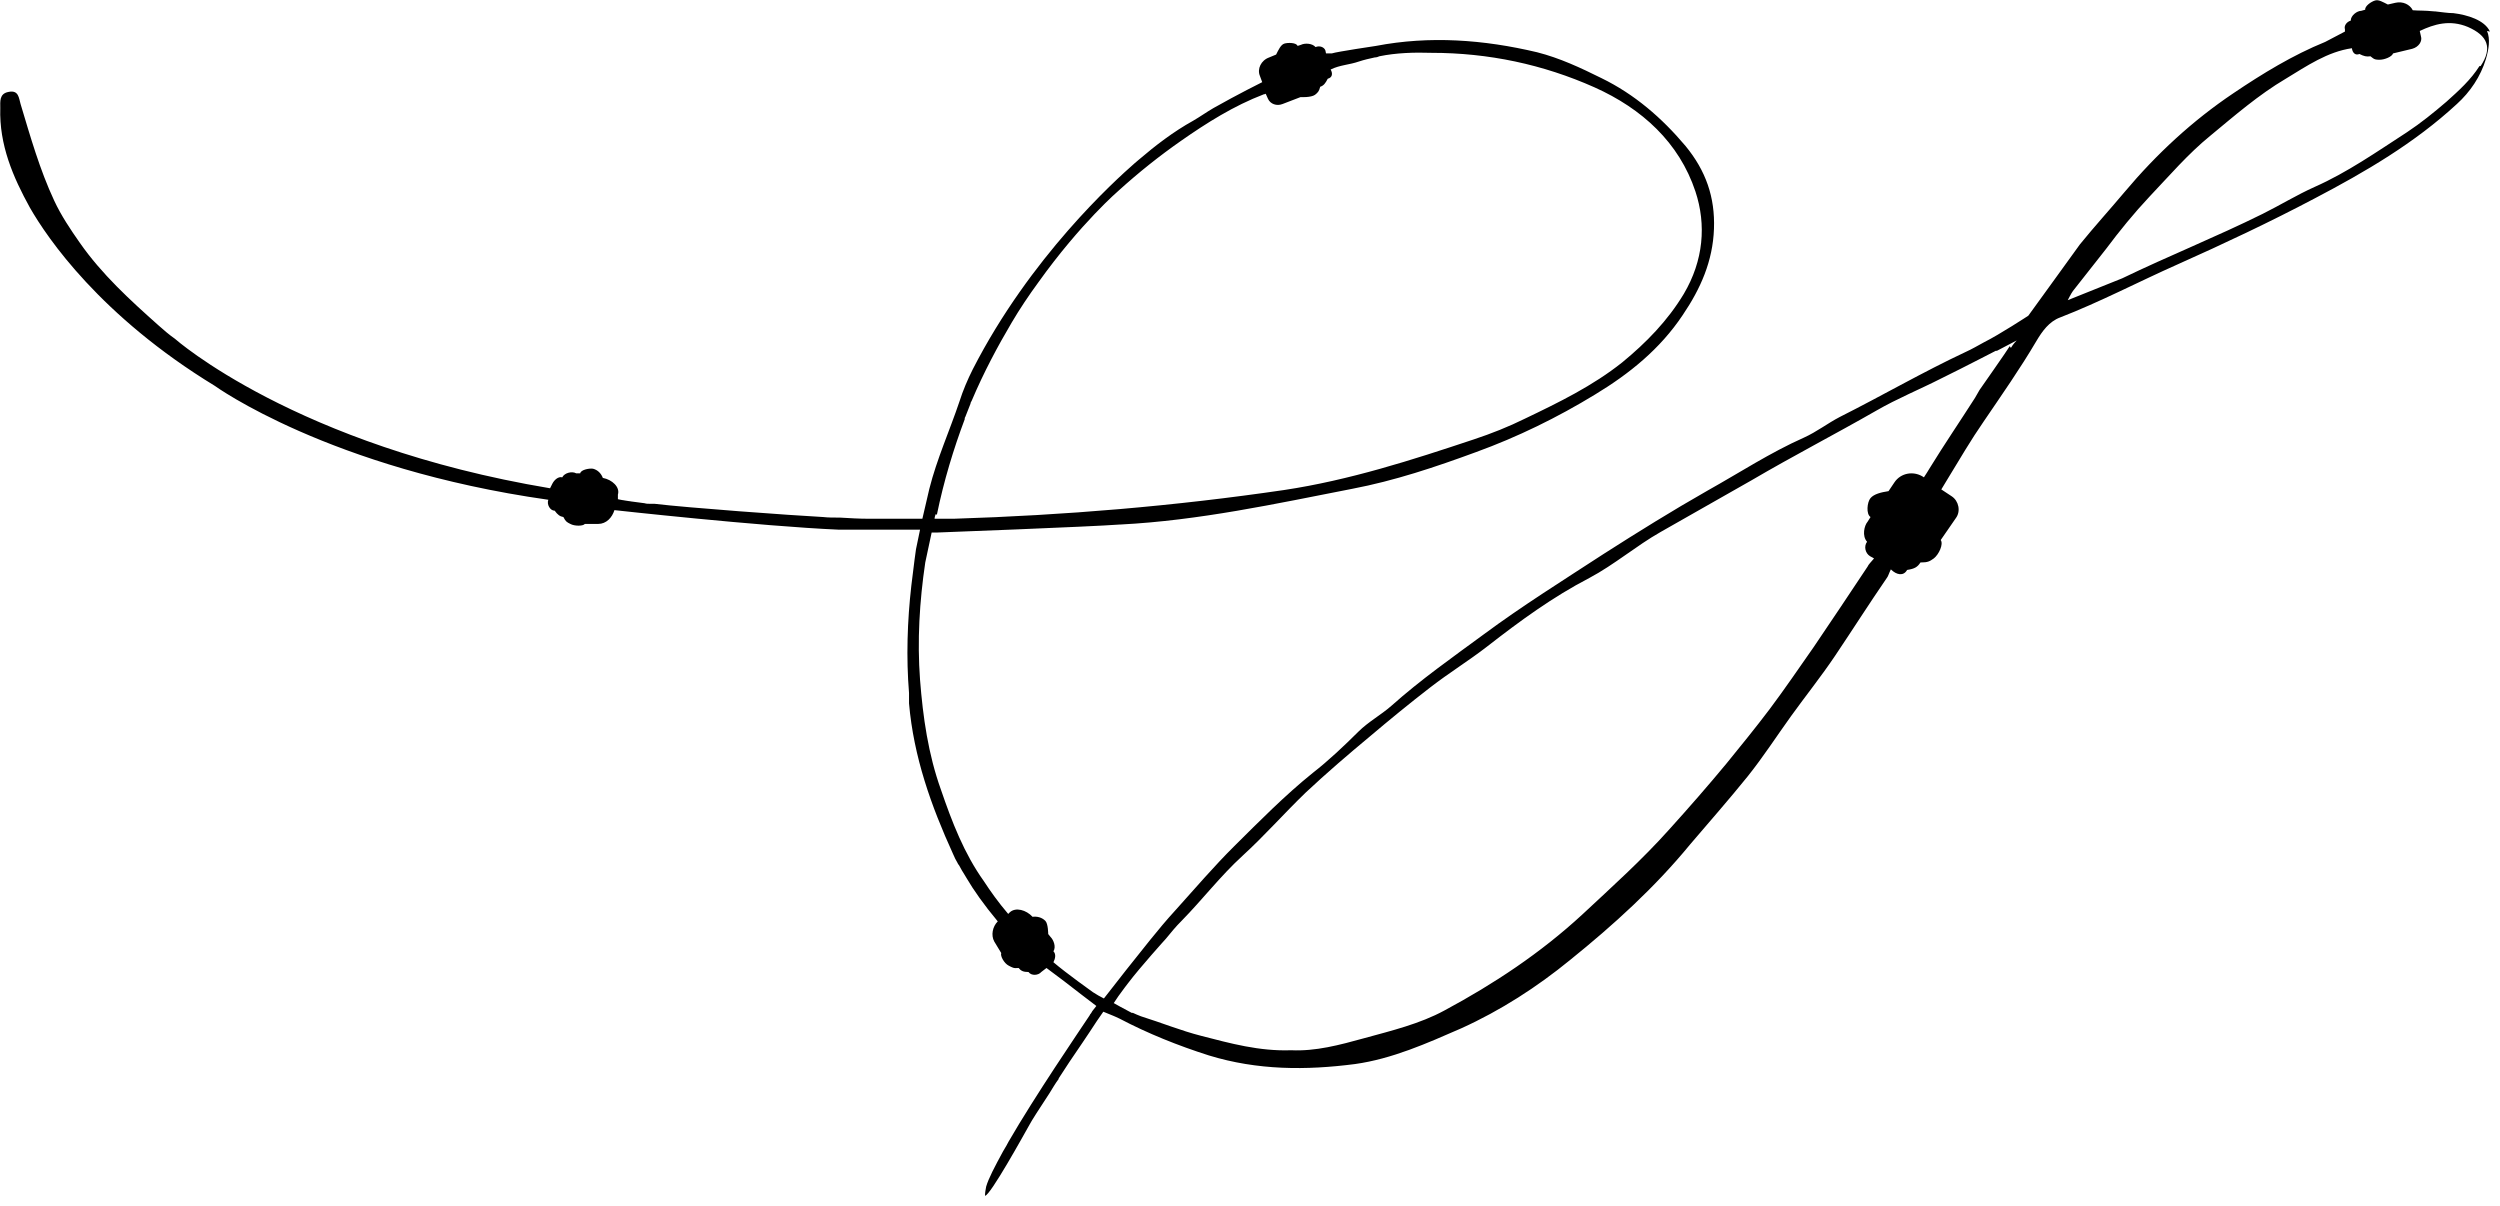 <svg fill="none" viewBox="0 0 172 83" height="83" width="172" xmlns="http://www.w3.org/2000/svg">
  <path fill="black" d="M42.473 34.384C42.473 34.384 42.712 34.463 44.308 34.661C43.749 34.582 43.111 34.503 42.473 34.384Z"></path>
  <path fill="black" d="M171.307 2.171C170.947 1.379 169.751 1.023 168.793 0.904C168.394 0.904 167.955 0.825 167.556 0.786H167.516C166.678 0.706 166.519 0.746 166 0.706C165.8 0.311 165.322 0.073 164.803 0.192L164.284 0.311C163.965 0.152 163.646 -0.046 163.407 0.034C163.127 0.113 162.688 0.429 162.728 0.667L162.449 0.746C162.17 0.746 161.731 1.063 161.731 1.419C161.451 1.498 161.252 1.775 161.332 2.012V2.171L159.975 2.883C157.741 3.793 155.666 5.06 153.671 6.405C150.838 8.305 148.365 10.6 146.17 13.212C145.173 14.399 144.095 15.586 143.098 16.813C142.779 17.248 139.986 21.127 139.547 21.721C139.547 21.721 137.552 23.026 136.514 23.541C136.076 23.778 135.677 24.016 135.238 24.214C132.285 25.599 129.492 27.221 126.58 28.686C125.742 29.121 124.984 29.715 124.106 30.11C121.792 31.139 119.677 32.524 117.483 33.751C115.049 35.136 112.695 36.6 110.341 38.104C107.548 39.925 104.755 41.666 102.081 43.645C99.927 45.228 97.732 46.771 95.737 48.552C95.019 49.185 94.141 49.66 93.463 50.333C92.466 51.322 91.428 52.312 90.311 53.182C88.396 54.726 86.641 56.506 84.925 58.208C83.528 59.593 82.212 61.137 80.855 62.64C79.658 63.946 78.581 65.371 77.464 66.756L75.948 68.695C75.708 68.577 75.429 68.418 75.189 68.26C75.189 68.26 73.354 66.954 72.476 66.202C72.596 65.965 72.676 65.648 72.476 65.45C72.676 65.134 72.476 64.659 72.277 64.461L72.117 64.263C72.117 64.263 72.117 63.551 71.918 63.353C71.678 63.115 71.359 63.036 71.04 63.076C70.601 62.601 69.883 62.403 69.484 62.759L69.364 62.878C68.686 62.086 68.127 61.295 67.688 60.622C66.332 58.723 65.494 56.546 64.736 54.33C63.858 51.876 63.499 49.343 63.299 46.771C63.1 44.08 63.26 41.389 63.658 38.698C63.778 38.104 64.097 36.64 64.097 36.64H64.417C64.417 36.64 74.99 36.244 77.065 36.086C77.065 36.086 77.065 36.086 77.105 36.086C82.491 35.809 87.758 34.661 93.024 33.632C95.937 33.078 98.77 32.129 101.563 31.1C104.396 30.071 107.149 28.725 109.742 27.142C112.096 25.718 114.211 24.016 115.767 21.681C117.004 19.86 117.842 17.961 117.921 15.745C118.001 13.568 117.363 11.748 115.966 10.046C114.331 8.107 112.455 6.484 110.181 5.376C108.745 4.664 107.308 3.991 105.752 3.595C102.081 2.725 98.371 2.448 94.66 3.16C94.66 3.16 91.987 3.556 91.628 3.675H91.229L91.189 3.477C91.109 3.239 90.79 3.12 90.511 3.239C90.271 2.962 89.753 2.962 89.513 3.081L89.274 3.16C89.194 2.923 88.596 2.923 88.356 3.002C88.117 3.081 87.957 3.437 87.797 3.754L87.319 3.952C86.76 4.149 86.481 4.743 86.68 5.218L86.84 5.653C86.84 5.653 85.164 6.484 83.488 7.434C83.01 7.711 82.571 8.028 82.092 8.305C80.735 9.057 79.499 10.006 78.341 10.996C78.262 11.075 78.142 11.154 78.062 11.233C76.706 12.421 70.88 17.684 66.93 25.401C66.571 26.113 66.252 26.865 66.013 27.617C65.334 29.635 64.457 31.575 63.938 33.632L63.459 35.69H59.788C59.11 35.69 58.472 35.651 57.793 35.611C57.355 35.611 56.956 35.611 56.636 35.572C54.402 35.453 47.34 34.938 45.026 34.661C44.906 34.661 44.826 34.661 44.706 34.661C44.587 34.661 44.467 34.661 44.347 34.622C42.751 34.424 42.512 34.345 42.512 34.345V34.028C42.672 33.514 42.113 32.999 41.475 32.88C41.355 32.564 41.115 32.326 40.796 32.247C40.517 32.208 39.958 32.326 39.919 32.564H39.639C39.36 32.406 38.841 32.524 38.682 32.841C38.402 32.762 38.123 33.039 38.003 33.276L37.844 33.593C20.328 30.664 12.029 23.303 12.029 23.303C11.63 23.026 11.271 22.71 10.912 22.393C8.957 20.652 7.002 18.871 5.485 16.695C4.847 15.784 4.209 14.835 3.73 13.806C2.732 11.668 2.094 9.413 1.416 7.157C1.296 6.761 1.296 6.168 0.578 6.326C-0.06 6.445 0.019 6.999 0.019 7.434C-0.06 9.967 0.897 12.183 2.054 14.28C3.251 16.378 6.922 21.76 14.782 26.549C14.782 26.549 22.642 32.247 37.724 34.384C37.604 34.701 37.844 35.136 38.163 35.136C38.362 35.413 38.522 35.532 38.761 35.572C38.921 35.888 39.001 35.928 39.24 36.046C39.52 36.205 40.118 36.205 40.238 36.046H41.155C41.714 36.046 42.113 35.611 42.273 35.097C42.273 35.097 52.247 36.205 57.714 36.442C58.073 36.442 58.392 36.442 58.711 36.442C58.791 36.442 58.871 36.442 58.95 36.442C59.948 36.442 63.299 36.442 63.299 36.442L63.02 37.788C63.02 37.788 62.861 38.896 62.701 40.281C62.422 42.734 62.342 45.228 62.541 47.681V48.394C62.861 52.074 64.058 55.438 65.574 58.762C65.653 58.96 65.773 59.197 65.893 59.395C65.893 59.395 65.893 59.435 65.973 59.514C66.052 59.633 66.132 59.831 66.292 60.068C66.372 60.187 66.451 60.345 66.531 60.464C66.97 61.216 67.688 62.245 68.646 63.392C68.287 63.748 68.167 64.342 68.406 64.778L68.885 65.569C68.805 65.767 69.085 66.281 69.404 66.44C69.643 66.558 69.723 66.638 70.082 66.598C70.242 66.796 70.401 66.875 70.761 66.875C70.96 67.152 71.439 67.112 71.638 66.875L71.998 66.598C72.795 67.192 73.593 67.785 74.391 68.418L75.429 69.21L75.15 69.566C75.15 69.566 75.07 69.724 74.99 69.803C74.99 69.803 74.99 69.843 74.95 69.883C74.192 71.03 71.239 75.344 69.364 78.589C69.364 78.629 69.284 78.708 69.284 78.747C69.204 78.906 69.085 79.064 69.005 79.222C68.446 80.251 68.007 81.082 67.848 81.636C67.808 81.834 67.768 82.072 67.768 82.269C68.127 82.269 70.481 77.995 70.84 77.362C70.96 77.125 71.519 76.254 72.197 75.225C72.396 74.909 72.596 74.552 72.835 74.236C72.835 74.236 72.835 74.236 72.835 74.196C73.234 73.563 73.873 72.613 74.471 71.743C74.83 71.228 75.15 70.714 75.469 70.239L75.908 69.606L76.586 69.883C76.586 69.883 76.865 70.001 77.025 70.081C78.98 71.109 81.055 71.941 83.169 72.613C86.521 73.642 89.872 73.642 93.224 73.207C95.777 72.851 98.171 71.782 100.525 70.753C103.239 69.526 105.752 67.904 108.026 66.044C111.019 63.63 113.852 61.057 116.286 58.089C117.602 56.546 118.959 55.003 120.236 53.42C121.313 52.074 122.231 50.649 123.228 49.264C124.226 47.879 125.303 46.534 126.26 45.109C127.457 43.328 128.614 41.508 129.811 39.766C129.891 39.687 129.971 39.41 130.091 39.173C130.49 39.569 130.968 39.648 131.208 39.212C131.727 39.133 131.926 39.014 132.126 38.698C132.644 38.698 132.764 38.619 133.043 38.421C133.402 38.144 133.722 37.431 133.522 37.154L134.559 35.651C134.918 35.176 134.759 34.463 134.28 34.147L133.562 33.672L134.041 32.88C134.839 31.575 135.597 30.268 136.475 29.002C137.711 27.182 138.988 25.361 140.105 23.462C140.504 22.789 140.983 22.116 141.741 21.839C144.494 20.771 147.128 19.386 149.801 18.198C152.993 16.774 156.185 15.27 159.257 13.647C162.728 11.827 166.12 9.848 169.032 7.157C169.95 6.326 170.668 5.257 171.027 4.07C171.227 3.397 171.346 2.685 171.107 2.131L171.307 2.171ZM64.457 35.413C64.935 33.078 65.614 30.862 66.372 28.844C66.372 28.844 66.372 28.844 66.372 28.804C66.372 28.804 66.372 28.725 66.412 28.686C66.531 28.369 66.651 28.092 66.771 27.775C66.771 27.696 66.811 27.657 66.85 27.578C67.688 25.599 68.646 23.818 69.603 22.195C70.162 21.246 70.8 20.296 71.439 19.425C74.352 15.349 76.985 13.093 76.985 13.093C78.341 11.866 79.778 10.719 81.254 9.69C83.01 8.463 84.885 7.276 86.96 6.484C87 6.484 87.04 6.484 87.079 6.445L87.239 6.801C87.398 7.157 87.837 7.315 88.236 7.157L89.473 6.682C89.473 6.682 90.192 6.722 90.471 6.524C90.67 6.366 90.75 6.286 90.83 5.97C91.069 5.891 91.189 5.732 91.349 5.416C91.668 5.337 91.708 5.06 91.548 4.783C92.186 4.466 92.825 4.466 93.503 4.229C93.862 4.11 94.221 4.031 94.58 3.952C94.7 3.952 94.82 3.912 94.9 3.872C96.057 3.635 97.294 3.595 98.49 3.635C102.401 3.635 106.151 4.426 109.702 6.009C112.974 7.474 115.527 9.809 116.645 13.172C117.403 15.468 117.203 17.921 115.847 20.217C114.73 22.077 113.253 23.58 111.617 24.926C109.583 26.549 107.228 27.696 104.914 28.804C103.797 29.358 102.6 29.833 101.403 30.229C97.134 31.654 92.825 33.039 88.356 33.712C80.815 34.82 73.234 35.453 65.614 35.69C65.334 35.69 65.095 35.69 64.935 35.69C64.935 35.69 64.337 35.69 64.297 35.69C64.297 35.69 64.297 35.572 64.377 35.374L64.457 35.413ZM138.27 23.818C138.11 24.095 136.195 26.826 136.195 26.826C136.195 26.826 135.996 27.182 135.876 27.38C134.839 29.002 133.761 30.585 132.764 32.208C132.644 32.406 132.525 32.603 132.365 32.841C131.687 32.366 130.769 32.524 130.33 33.197L129.931 33.791C129.412 33.87 128.934 33.989 128.694 34.266C128.455 34.543 128.375 35.374 128.694 35.572L128.495 35.888C128.255 36.165 128.096 36.877 128.455 37.273C128.215 37.59 128.335 38.065 128.654 38.263L128.934 38.421C128.734 38.658 128.535 38.856 128.495 38.975C127.258 40.835 126.021 42.695 124.784 44.515C123.787 45.94 122.789 47.404 121.752 48.789C120.794 50.056 119.797 51.283 118.799 52.509C117.522 54.053 116.206 55.557 114.849 57.06C112.974 59.158 110.899 61.018 108.864 62.917C105.992 65.569 102.76 67.706 99.368 69.526C97.692 70.437 95.737 70.912 93.862 71.426C92.147 71.901 90.511 72.336 88.835 72.257C86.641 72.336 84.645 71.782 82.65 71.268C81.254 70.912 79.897 70.358 78.501 69.922C78.302 69.843 78.102 69.764 77.942 69.685C77.942 69.685 77.942 69.685 77.863 69.685C77.464 69.487 76.626 69.012 76.626 69.012L76.945 68.537C77.224 68.141 77.623 67.627 77.623 67.627C78.461 66.519 80.217 64.58 80.217 64.58C80.576 64.144 80.895 63.748 81.294 63.353C82.73 61.889 83.967 60.266 85.483 58.881C87 57.496 88.356 55.952 89.832 54.528C91.269 53.182 92.745 51.916 94.221 50.689C95.578 49.541 96.974 48.394 98.411 47.286C99.688 46.296 101.044 45.465 102.321 44.476C104.555 42.734 106.829 41.072 109.343 39.766C111.059 38.856 112.575 37.55 114.251 36.6C116.325 35.413 118.44 34.226 120.515 33.039C123.348 31.377 126.26 29.873 129.093 28.25C130.53 27.419 132.086 26.786 133.562 26.034C134.44 25.599 135.317 25.163 136.155 24.728L137.312 24.134C137.312 24.134 137.352 24.134 137.392 24.134L138.749 23.422C138.749 23.422 138.509 23.66 138.35 23.937L138.27 23.818ZM170.588 4.545C169.99 5.495 169.152 6.247 168.314 6.999C167.436 7.751 166.559 8.463 165.601 9.096C163.526 10.442 161.491 11.866 159.257 12.856C158.02 13.41 156.863 14.122 155.666 14.716C152.474 16.299 149.202 17.605 146.01 19.148L142.26 20.652C142.26 20.652 142.499 20.177 142.619 20.019C142.739 19.86 144.893 17.13 144.893 17.13C145.811 15.903 146.808 14.676 147.886 13.528C149.242 12.104 150.519 10.6 152.075 9.334C153.751 7.949 155.387 6.524 157.262 5.416C158.698 4.545 160.135 3.556 161.811 3.318C161.85 3.635 162.05 3.833 162.329 3.714C162.648 3.872 162.808 3.912 163.087 3.872C163.367 4.11 163.446 4.11 163.726 4.11C164.045 4.11 164.564 3.912 164.643 3.675L165.96 3.358C166.399 3.239 166.678 2.843 166.559 2.487L166.479 2.131C167.476 1.656 168.554 1.34 169.79 1.854C171.147 2.448 171.506 3.279 170.668 4.545H170.588Z"></path>
</svg>
